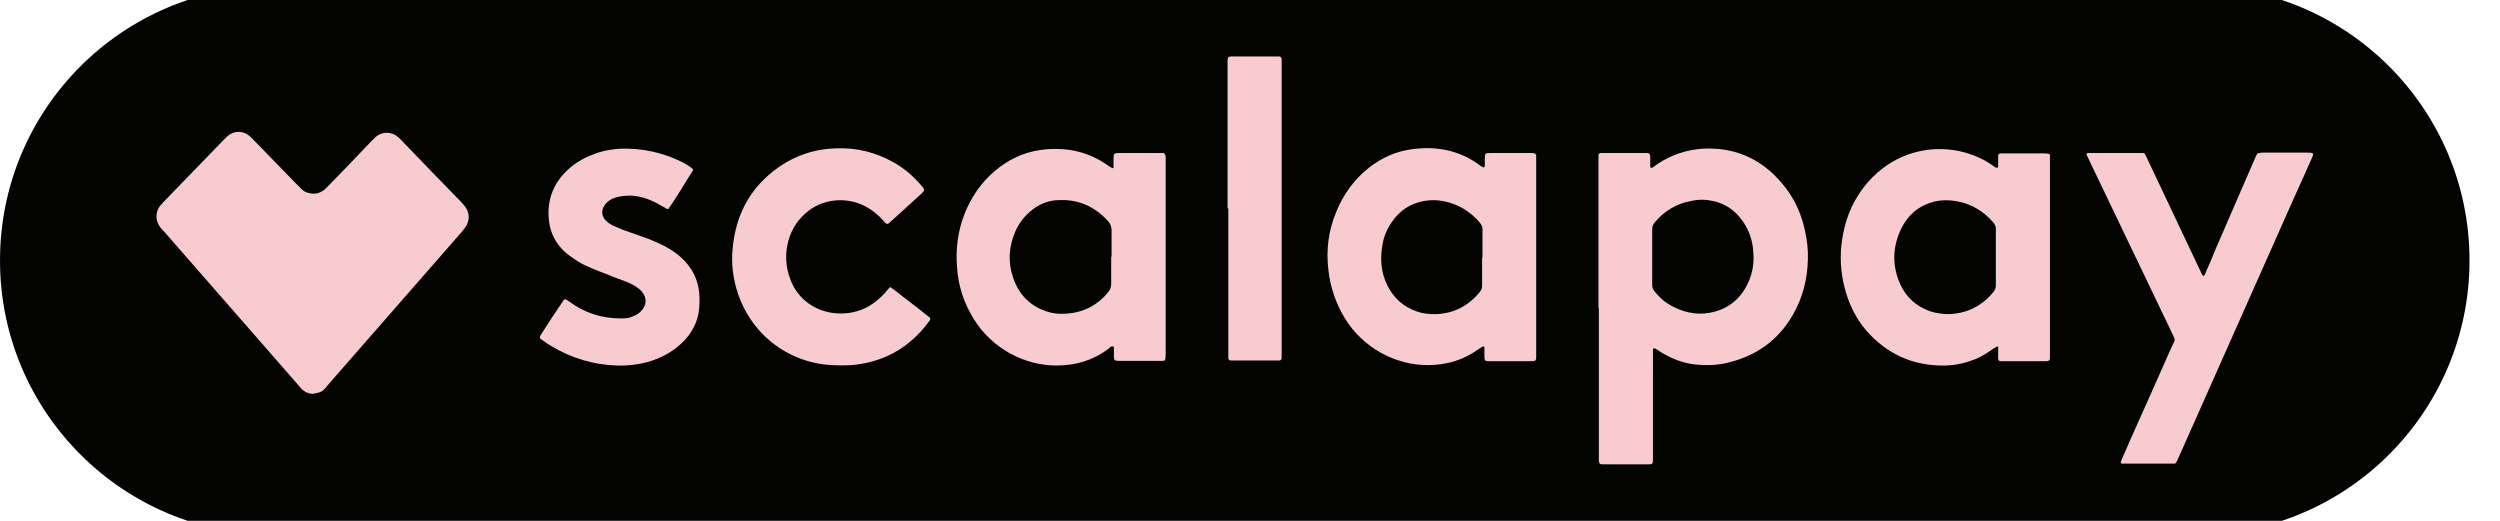<svg viewBox="0 1 82 16" fill="none" xmlns="http://www.w3.org/2000/svg" role="img" aria-label="scalapay" data-testid="scalapay-logo" width="120" height="25"><g><path d="M72 0H9C4.029 0 0 4.029 0 9C0 13.971 4.029 18 9 18H72C76.971 18 81 13.971 81 9C81 4.029 76.971 0 72 0Z" fill="#030402"></path><path d="M10.302 13.379C10.149 13.379 10.009 13.328 9.906 13.226C9.868 13.187 9.83 13.149 9.792 13.098C8.311 11.413 6.843 9.715 5.362 8.03C5.323 7.992 5.285 7.953 5.247 7.902C5.094 7.685 5.094 7.417 5.247 7.213C5.285 7.175 5.323 7.136 5.362 7.085C6.013 6.409 6.677 5.732 7.34 5.043C7.379 5.004 7.417 4.966 7.455 4.928C7.672 4.736 7.979 4.736 8.196 4.928C8.247 4.979 8.298 5.03 8.349 5.081C8.809 5.553 9.281 6.038 9.74 6.511C9.792 6.562 9.843 6.613 9.894 6.664C9.957 6.728 10.047 6.779 10.149 6.792C10.341 6.843 10.494 6.792 10.647 6.677C10.698 6.626 10.749 6.575 10.8 6.524C11.247 6.064 11.706 5.592 12.153 5.119C12.204 5.068 12.255 5.017 12.306 4.966C12.523 4.762 12.843 4.762 13.072 4.966C13.111 5.004 13.149 5.043 13.187 5.081C13.838 5.758 14.489 6.434 15.14 7.098C15.166 7.124 15.191 7.162 15.217 7.187C15.409 7.404 15.434 7.698 15.243 7.941C15.217 7.979 15.179 8.017 15.153 8.055C13.698 9.715 12.255 11.375 10.8 13.034C10.749 13.085 10.711 13.149 10.66 13.2C10.57 13.315 10.43 13.353 10.289 13.366L10.302 13.379Z" fill="#F7CBCF"></path><path d="M52.43 10.57V5.783C52.43 5.706 52.43 5.617 52.43 5.54C52.43 5.515 52.468 5.477 52.494 5.477C52.532 5.477 52.57 5.477 52.609 5.477H53.936C53.936 5.477 53.987 5.477 54.013 5.477C54.09 5.477 54.115 5.502 54.128 5.579C54.128 5.655 54.128 5.719 54.128 5.796C54.128 5.847 54.128 5.885 54.128 5.936C54.128 5.949 54.166 5.974 54.192 5.962C54.255 5.923 54.306 5.885 54.37 5.834C54.817 5.54 55.302 5.374 55.838 5.336C56.987 5.272 57.894 5.732 58.583 6.638C58.902 7.06 59.106 7.545 59.209 8.055C59.273 8.349 59.311 8.655 59.298 8.962C59.285 9.613 59.132 10.213 58.813 10.774C58.315 11.643 57.575 12.153 56.604 12.37C56.26 12.447 55.902 12.447 55.558 12.409C55.175 12.357 54.817 12.217 54.485 12.013C54.421 11.975 54.358 11.923 54.281 11.885C54.255 11.872 54.217 11.885 54.217 11.923C54.217 12 54.217 12.089 54.217 12.166V15.536C54.217 15.664 54.204 15.689 54.064 15.689H52.57C52.481 15.689 52.456 15.664 52.443 15.575C52.443 15.523 52.443 15.472 52.443 15.434V15.166C52.443 13.634 52.443 12.102 52.443 10.57H52.43ZM54.192 8.898V9.804C54.192 9.881 54.217 9.945 54.255 9.996C54.421 10.213 54.626 10.392 54.881 10.519C55.328 10.749 55.8 10.813 56.273 10.672C56.796 10.519 57.153 10.175 57.37 9.664C57.485 9.383 57.536 9.077 57.511 8.77C57.498 8.387 57.383 8.043 57.179 7.736C56.936 7.379 56.604 7.136 56.17 7.047C55.941 6.996 55.711 6.996 55.481 7.047C54.983 7.136 54.587 7.379 54.268 7.762C54.217 7.826 54.192 7.889 54.192 7.979C54.192 8.285 54.192 8.591 54.192 8.898Z" fill="#F7CBCF"></path><path d="M50.387 8.898V12.026C50.387 12.319 50.413 12.306 50.119 12.306H48.868C48.702 12.306 48.689 12.294 48.689 12.128C48.689 12.026 48.689 11.936 48.689 11.847C48.689 11.847 48.664 11.821 48.651 11.821C48.638 11.821 48.626 11.821 48.613 11.834C48.575 11.86 48.549 11.885 48.511 11.898C48.013 12.268 47.451 12.434 46.825 12.434C45.804 12.434 44.719 11.898 44.106 10.889C43.813 10.404 43.634 9.881 43.57 9.307C43.494 8.655 43.57 8.03 43.825 7.417C44.055 6.843 44.413 6.345 44.898 5.962C45.319 5.63 45.804 5.413 46.34 5.349C47.119 5.247 47.86 5.387 48.511 5.86C48.562 5.898 48.6 5.924 48.651 5.949C48.651 5.949 48.677 5.949 48.689 5.936C48.689 5.936 48.702 5.911 48.702 5.898C48.702 5.834 48.702 5.77 48.702 5.707C48.702 5.477 48.702 5.477 48.919 5.477H50.17C50.17 5.477 50.285 5.477 50.336 5.49C50.349 5.49 50.374 5.515 50.387 5.541C50.387 5.566 50.387 5.592 50.387 5.604V5.872C50.387 6.868 50.387 7.877 50.387 8.898ZM48.626 8.898C48.626 8.592 48.626 8.285 48.626 7.992C48.626 7.902 48.6 7.838 48.549 7.775C48.281 7.455 47.962 7.238 47.566 7.111C47.272 7.021 46.966 6.996 46.66 7.06C46.225 7.149 45.881 7.392 45.638 7.762C45.472 8.004 45.37 8.272 45.332 8.566C45.268 9 45.306 9.409 45.498 9.804C45.702 10.226 46.021 10.519 46.468 10.672C46.672 10.749 46.889 10.762 47.106 10.762C47.706 10.736 48.179 10.481 48.549 10.021C48.6 9.958 48.613 9.894 48.613 9.83C48.613 9.524 48.613 9.217 48.613 8.911L48.626 8.898Z" fill="#F7CBCF"></path><path d="M67.238 8.885V11.987C67.238 12.064 67.238 12.128 67.238 12.204C67.238 12.268 67.213 12.294 67.136 12.306C67.111 12.306 67.085 12.306 67.06 12.306H65.707C65.707 12.306 65.655 12.306 65.63 12.306C65.566 12.306 65.54 12.268 65.54 12.217C65.54 12.115 65.54 12.013 65.54 11.898C65.54 11.873 65.54 11.847 65.54 11.834C65.54 11.834 65.515 11.821 65.502 11.821C65.464 11.847 65.426 11.873 65.375 11.898C65.196 12.026 65.017 12.141 64.813 12.23C64.494 12.358 64.175 12.434 63.83 12.447C62.86 12.473 62.017 12.141 61.34 11.438C60.958 11.043 60.702 10.57 60.549 10.06C60.396 9.549 60.345 9.038 60.396 8.515C60.46 7.928 60.626 7.366 60.945 6.868C61.226 6.421 61.596 6.051 62.043 5.783C62.489 5.515 62.975 5.375 63.498 5.349C64.009 5.336 64.481 5.426 64.941 5.643C65.081 5.707 65.209 5.783 65.336 5.872C65.387 5.911 65.426 5.936 65.477 5.962C65.49 5.962 65.528 5.962 65.54 5.936C65.54 5.911 65.54 5.872 65.54 5.847C65.54 5.758 65.54 5.668 65.54 5.579C65.54 5.515 65.566 5.49 65.63 5.49C65.668 5.49 65.694 5.49 65.732 5.49H67.06C67.06 5.49 67.149 5.49 67.2 5.502C67.2 5.502 67.226 5.515 67.238 5.541C67.238 5.566 67.238 5.592 67.238 5.604C67.238 5.681 67.238 5.745 67.238 5.821C67.238 6.843 67.238 7.877 67.238 8.898V8.885ZM65.464 8.885C65.464 8.579 65.464 8.273 65.464 7.979C65.464 7.89 65.438 7.826 65.387 7.762C65.068 7.392 64.672 7.149 64.187 7.06C63.894 7.009 63.6 7.009 63.306 7.111C62.885 7.251 62.579 7.532 62.375 7.928C62.094 8.49 62.055 9.064 62.273 9.651C62.464 10.149 62.809 10.494 63.319 10.672C63.523 10.736 63.728 10.762 63.932 10.762C64.532 10.736 65.004 10.494 65.387 10.034C65.438 9.97 65.464 9.894 65.464 9.817C65.464 9.511 65.464 9.204 65.464 8.898V8.885Z" fill="#F7CBCF"></path><path d="M38.209 12.268C38.209 12.268 38.183 12.294 38.157 12.294C38.132 12.294 38.094 12.294 38.068 12.294H36.677C36.677 12.294 36.613 12.294 36.587 12.281C36.587 12.281 36.562 12.268 36.549 12.255C36.549 12.23 36.549 12.204 36.536 12.192C36.536 12.089 36.536 11.987 36.536 11.873C36.536 11.847 36.536 11.821 36.498 11.821C36.472 11.821 36.447 11.821 36.434 11.834C36.409 11.847 36.383 11.873 36.358 11.898C35.847 12.281 35.285 12.447 34.647 12.447C33.638 12.447 32.553 11.924 31.928 10.902C31.609 10.379 31.43 9.83 31.392 9.23C31.34 8.63 31.417 8.043 31.634 7.481C31.851 6.932 32.17 6.46 32.617 6.077C33.064 5.694 33.575 5.451 34.149 5.375C34.928 5.272 35.668 5.413 36.319 5.872C36.37 5.911 36.421 5.936 36.485 5.975C36.485 5.975 36.523 5.975 36.523 5.949C36.523 5.872 36.523 5.783 36.523 5.707C36.523 5.477 36.523 5.477 36.753 5.477H38.004C38.004 5.477 38.081 5.477 38.132 5.477C38.196 5.477 38.221 5.515 38.234 5.592C38.234 5.643 38.234 5.707 38.234 5.758V12.038C38.234 12.128 38.234 12.204 38.209 12.281V12.268ZM36.46 8.885C36.46 8.592 36.46 8.311 36.46 8.017C36.46 7.889 36.421 7.8 36.345 7.711C35.911 7.238 35.387 6.996 34.749 7.021C34.379 7.021 34.06 7.162 33.779 7.404C33.575 7.583 33.421 7.787 33.306 8.043C33.089 8.541 33.051 9.051 33.23 9.562C33.409 10.098 33.753 10.468 34.289 10.66C34.494 10.736 34.711 10.762 34.928 10.749C35.502 10.723 35.974 10.494 36.345 10.047C36.409 9.97 36.447 9.881 36.447 9.766C36.447 9.472 36.447 9.166 36.447 8.872L36.46 8.885Z" fill="#F7CBCF"></path><path d="M70.34 5.489C70.391 5.579 70.43 5.668 70.468 5.745C71.03 6.932 71.591 8.119 72.153 9.306C72.191 9.37 72.204 9.46 72.268 9.511C72.319 9.485 72.332 9.447 72.345 9.396C72.46 9.14 72.574 8.885 72.677 8.617C73.098 7.647 73.519 6.677 73.94 5.706C73.966 5.63 74.004 5.566 74.043 5.489C74.094 5.489 74.132 5.477 74.183 5.464C74.323 5.464 74.451 5.464 74.591 5.464H75.677C75.677 5.464 75.791 5.464 75.843 5.477C75.855 5.477 75.868 5.489 75.868 5.515C75.868 5.566 75.843 5.604 75.83 5.643C75.638 6.064 75.46 6.485 75.268 6.894C74.004 9.74 72.74 12.575 71.477 15.421C71.438 15.498 71.413 15.587 71.349 15.664C71.311 15.664 71.272 15.664 71.234 15.664H69.677C69.677 15.664 69.613 15.664 69.587 15.664C69.587 15.664 69.562 15.638 69.562 15.626C69.562 15.587 69.587 15.549 69.6 15.511C69.702 15.268 69.817 15.026 69.919 14.783C70.353 13.813 70.787 12.843 71.221 11.86C71.247 11.796 71.285 11.732 71.311 11.668C71.336 11.617 71.336 11.579 71.311 11.528C71.272 11.451 71.247 11.387 71.208 11.311C70.315 9.447 69.421 7.583 68.528 5.719C68.502 5.655 68.464 5.592 68.438 5.528C68.438 5.515 68.451 5.477 68.477 5.477C68.502 5.477 68.54 5.477 68.566 5.477H70.174C70.174 5.477 70.264 5.477 70.328 5.477L70.34 5.489Z" fill="#F7CBCF"></path><path d="M29.209 9.881C29.209 9.881 29.285 9.932 29.323 9.958C29.719 10.277 30.128 10.57 30.511 10.889C30.511 10.889 30.511 10.902 30.511 10.915C30.511 10.928 30.511 10.953 30.498 10.966C30.128 11.477 29.668 11.885 29.094 12.141C28.724 12.306 28.34 12.396 27.932 12.434C27.715 12.447 27.498 12.447 27.281 12.434C25.838 12.358 24.575 11.4 24.153 9.919C24.038 9.511 23.987 9.089 24.026 8.655C24.128 7.404 24.702 6.434 25.787 5.783C26.298 5.489 26.847 5.336 27.434 5.324C28.085 5.298 28.711 5.451 29.285 5.77C29.655 5.975 29.987 6.255 30.255 6.587C30.281 6.613 30.294 6.638 30.306 6.664C30.306 6.664 30.306 6.702 30.306 6.715C30.281 6.741 30.255 6.779 30.23 6.804C29.898 7.111 29.566 7.404 29.234 7.711C29.209 7.736 29.17 7.762 29.145 7.787C29.119 7.813 29.081 7.8 29.055 7.787C29.017 7.749 28.979 7.698 28.941 7.66C28.813 7.519 28.66 7.392 28.494 7.29C27.881 6.907 27.077 6.945 26.528 7.366C26.196 7.621 25.979 7.941 25.864 8.336C25.749 8.745 25.762 9.166 25.902 9.562C26.158 10.328 26.821 10.698 27.447 10.736C28.098 10.775 28.609 10.532 29.043 10.047C29.094 9.996 29.132 9.932 29.183 9.881C29.183 9.881 29.196 9.881 29.209 9.881Z" fill="#F7CBCF"></path><path d="M22.736 6.038C22.455 6.472 22.213 6.906 21.919 7.315C21.919 7.315 21.906 7.315 21.881 7.315C21.83 7.277 21.766 7.251 21.702 7.213C21.472 7.072 21.217 6.958 20.949 6.906C20.706 6.855 20.451 6.868 20.209 6.932C20.119 6.958 20.03 6.996 19.953 7.06C19.902 7.098 19.851 7.149 19.826 7.2C19.711 7.366 19.736 7.558 19.877 7.698C19.941 7.762 20.017 7.813 20.094 7.851C20.209 7.902 20.323 7.953 20.451 8.004C20.668 8.081 20.885 8.158 21.102 8.234C21.332 8.311 21.562 8.413 21.791 8.528C21.957 8.617 22.123 8.719 22.277 8.847C22.685 9.192 22.915 9.626 22.941 10.162C22.953 10.417 22.941 10.672 22.864 10.928C22.749 11.285 22.532 11.579 22.238 11.821C21.945 12.064 21.6 12.23 21.243 12.332C20.911 12.421 20.566 12.46 20.221 12.447C19.455 12.421 18.753 12.204 18.102 11.821C17.987 11.758 17.872 11.668 17.758 11.592C17.694 11.553 17.694 11.515 17.732 11.451C17.974 11.068 18.217 10.698 18.472 10.328C18.472 10.315 18.498 10.289 18.523 10.277H18.562C18.6 10.302 18.638 10.328 18.677 10.353C19.174 10.723 19.736 10.902 20.362 10.902C20.489 10.902 20.604 10.902 20.719 10.851C20.783 10.826 20.847 10.8 20.911 10.762C20.962 10.723 21.013 10.685 21.051 10.634C21.217 10.455 21.217 10.213 21.051 10.021C20.987 9.945 20.911 9.894 20.834 9.843C20.732 9.779 20.617 9.728 20.515 9.689C20.311 9.613 20.094 9.536 19.889 9.447C19.685 9.37 19.481 9.294 19.289 9.204C19.136 9.14 18.996 9.064 18.868 8.975C18.741 8.885 18.6 8.796 18.485 8.681C18.23 8.426 18.064 8.119 18.013 7.749C17.923 7.085 18.115 6.511 18.6 6.051C18.894 5.758 19.264 5.579 19.66 5.451C19.877 5.387 20.106 5.349 20.349 5.336C21.064 5.311 21.753 5.464 22.392 5.783C22.481 5.834 22.57 5.885 22.66 5.949C22.685 5.962 22.698 5.987 22.736 6.026V6.038Z" fill="#F7CBCF"></path><path d="M40.264 7.302V2.655C40.264 2.26 40.226 2.311 40.609 2.311C40.992 2.311 41.362 2.311 41.745 2.311C41.821 2.311 41.885 2.311 41.962 2.311C42 2.311 42.026 2.349 42.038 2.387C42.038 2.451 42.038 2.515 42.038 2.579V12.026C42.038 12.089 42.038 12.153 42.038 12.217C42.038 12.243 42 12.281 41.974 12.281C41.949 12.281 41.911 12.281 41.885 12.281H40.443C40.443 12.281 40.379 12.281 40.353 12.281C40.328 12.281 40.289 12.243 40.289 12.217C40.289 12.192 40.289 12.166 40.289 12.14V11.924C40.289 10.379 40.289 8.834 40.289 7.289L40.264 7.302Z" fill="#F7CBCF"></path></g></svg>